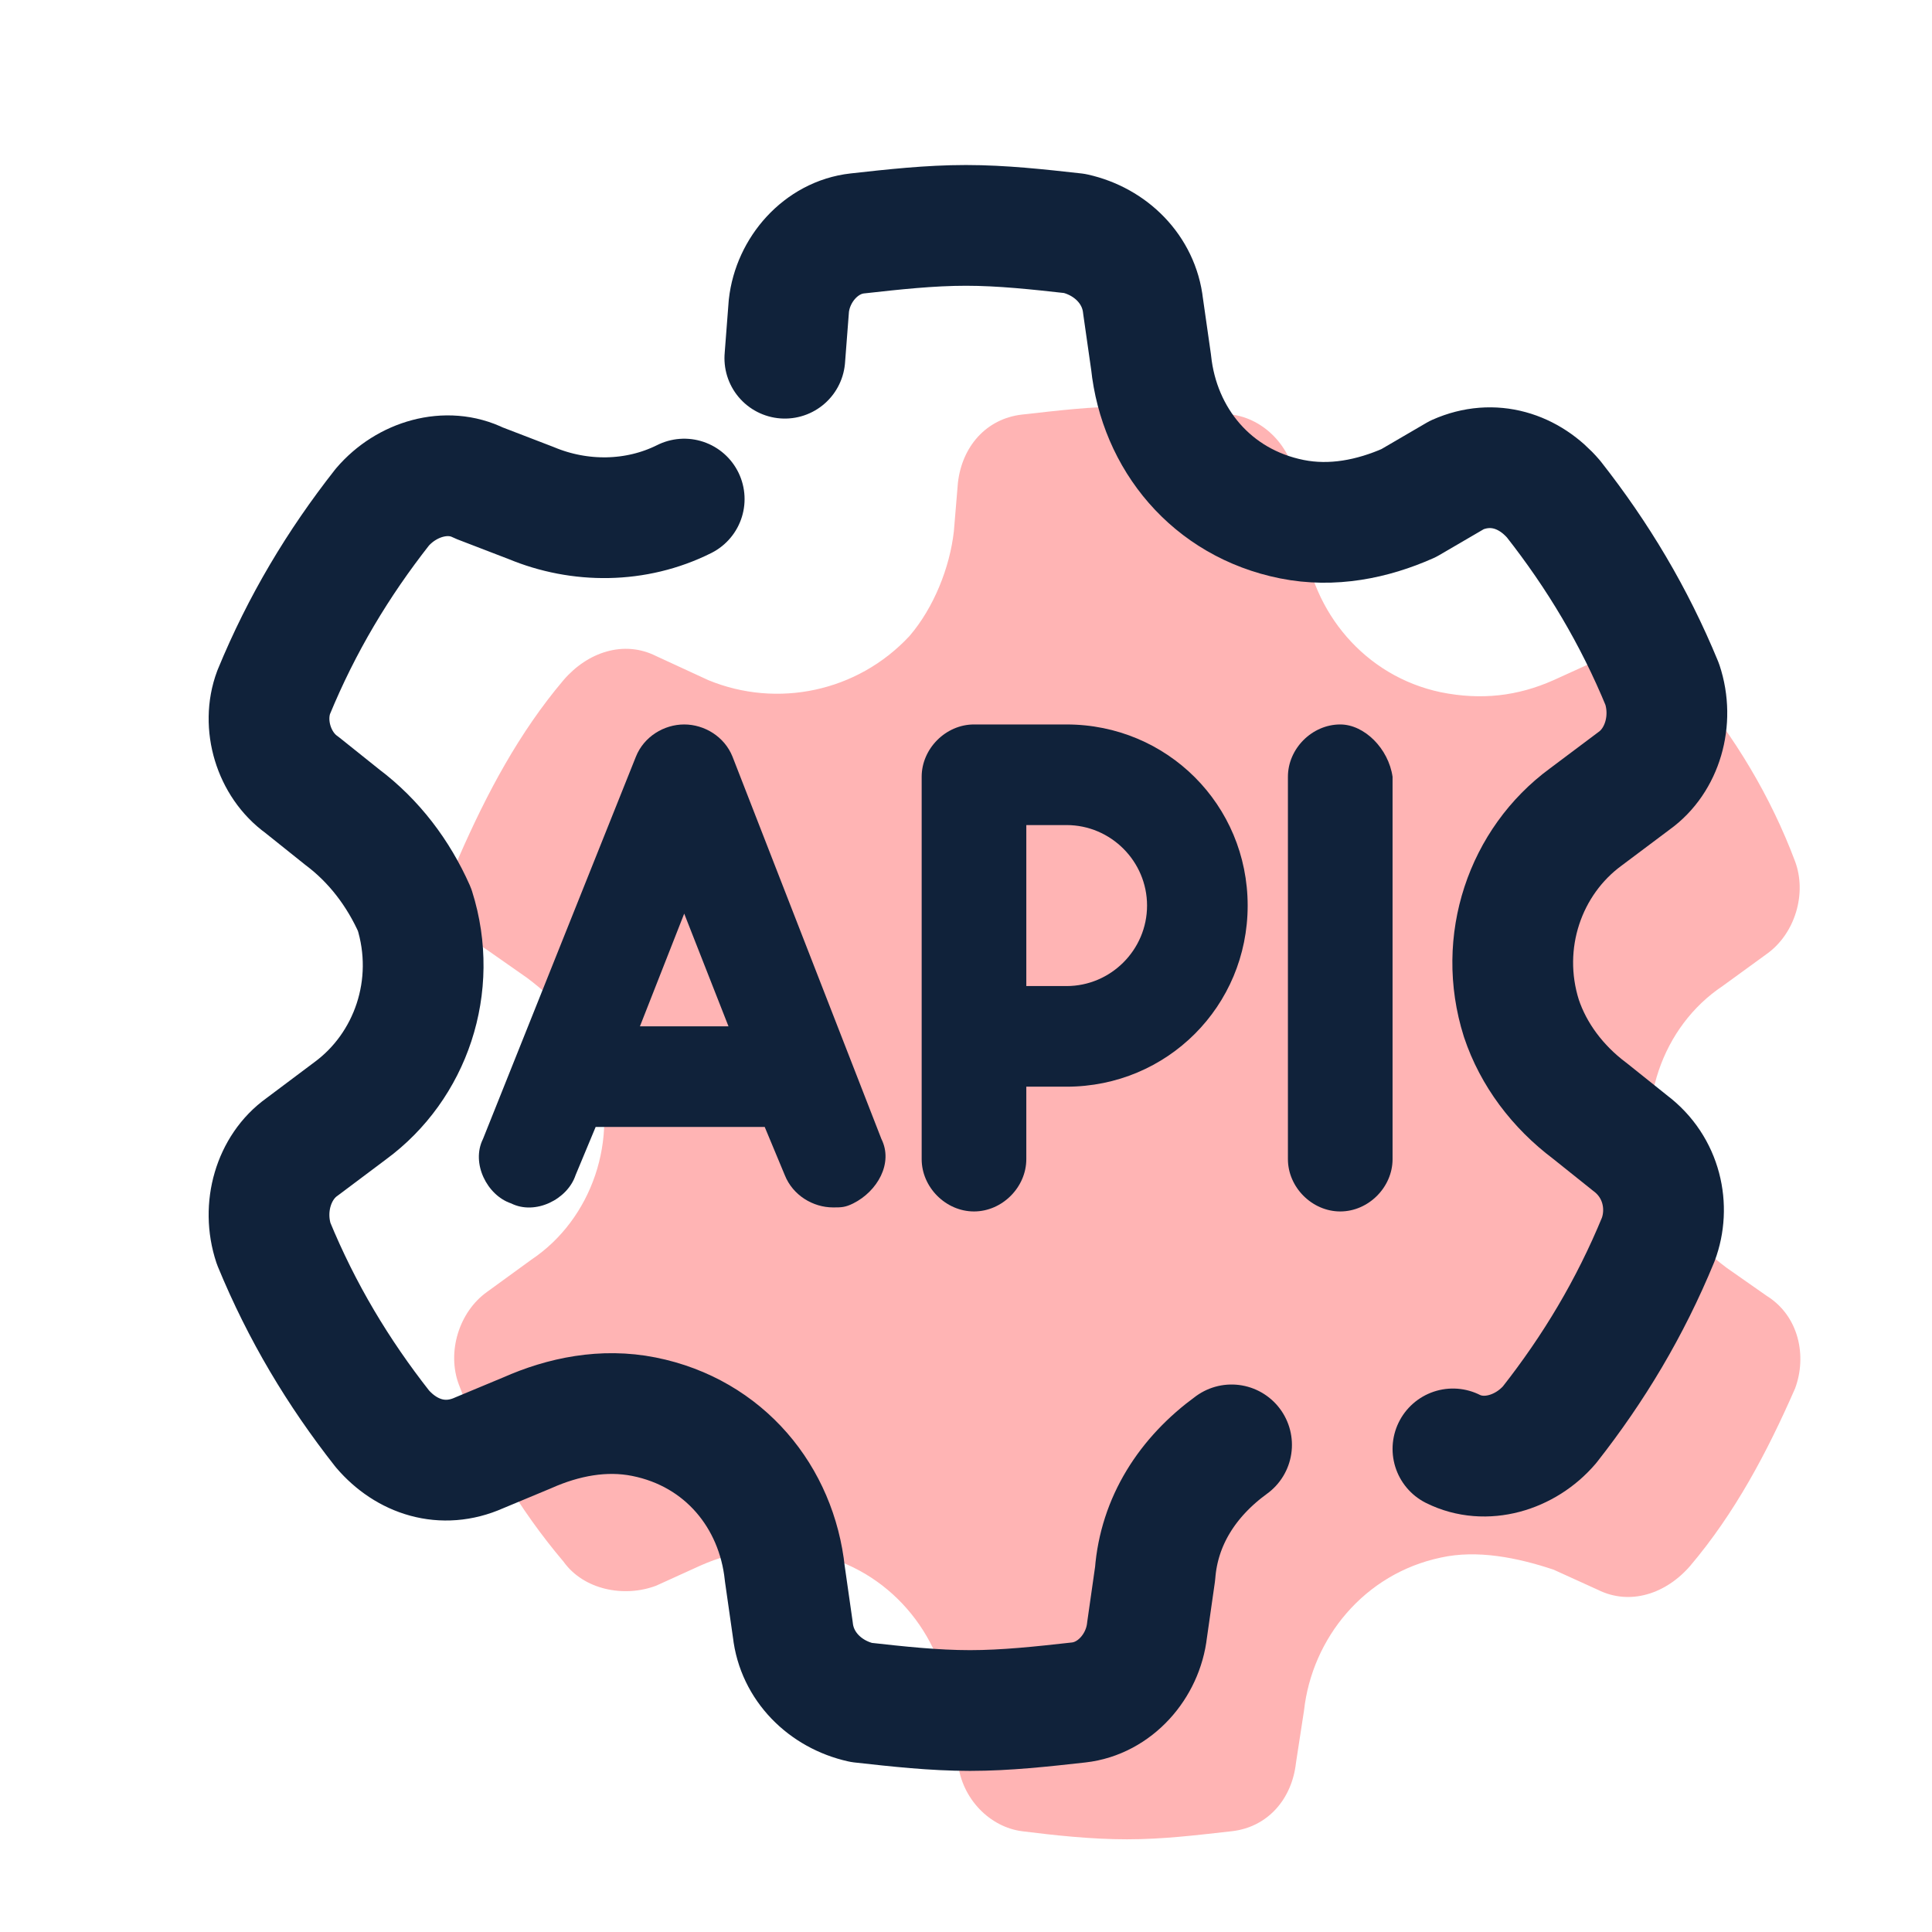 <?xml version="1.0" encoding="UTF-8" standalone="no"?>
<svg
   viewBox="0,0,256,256"
   width="48px"
   height="48px"
   fill-rule="nonzero"
   version="1.1"
   id="svg7"
   sodipodi:docname="PLUSpointHR_Icons_API.svg"
   inkscape:version="1.3.2 (091e20e, 2023-11-25, custom)"
   xmlns:inkscape="http://www.inkscape.org/namespaces/inkscape"
   xmlns:sodipodi="http://sodipodi.sourceforge.net/DTD/sodipodi-0.dtd"
   xmlns="http://www.w3.org/2000/svg"
   xmlns:svg="http://www.w3.org/2000/svg">
  <defs
     id="defs7" />
  <sodipodi:namedview
     id="namedview7"
     pagecolor="#ffffff"
     bordercolor="#000000"
     borderopacity="0.25"
     inkscape:showpageshadow="2"
     inkscape:pageopacity="0.0"
     inkscape:pagecheckerboard="0"
     inkscape:deskcolor="#d1d1d1"
     inkscape:zoom="16.9375"
     inkscape:cx="24"
     inkscape:cy="24"
     inkscape:window-width="1920"
     inkscape:window-height="1009"
     inkscape:window-x="-8"
     inkscape:window-y="-8"
     inkscape:window-maximized="1"
     inkscape:current-layer="svg7" />
  <g
     fill="none"
     fill-rule="nonzero"
     stroke="none"
     stroke-width="none"
     stroke-linecap="none"
     stroke-linejoin="none"
     stroke-miterlimit="10"
     stroke-dasharray=""
     stroke-dashoffset="0"
     font-family="none"
     font-weight="none"
     font-size="none"
     text-anchor="none"
     style="mix-blend-mode: normal"
     id="g7">
    <g
       transform="scale(5.333,5.333)"
       id="g6">
      <path
         d="M32.4,42.5c0.2,-1.8 1.5,-3.4 3.4,-3.8c0.9,-0.2 1.9,0 2.8,0.3l1.1,0.5c0.8,0.4 1.7,0.1 2.3,-0.6c1.1,-1.3 1.9,-2.8 2.6,-4.4c0.3,-0.8 0.1,-1.8 -0.7,-2.3l-1,-0.7c-0.8,-0.6 -1.4,-1.3 -1.7,-2.2c-0.6,-1.8 0.1,-3.8 1.6,-4.8l1.1,-0.8c0.7,-0.5 1,-1.5 0.7,-2.3c-0.6,-1.6 -1.5,-3.1 -2.6,-4.4c-0.5,-0.7 -1.5,-0.9 -2.3,-0.6l-1.1,0.5c-0.9,0.4 -1.8,0.5 -2.8,0.3c-1.9,-0.4 -3.2,-2 -3.4,-3.8l-0.2,-1.4c-0.1,-0.9 -0.8,-1.6 -1.6,-1.7c-0.8,-0.1 -1.7,-0.2 -2.6,-0.2c-0.9,0 -1.7,0.1 -2.6,0.2c-0.9,0.1 -1.5,0.8 -1.6,1.7l-0.1,1.2c-0.1,0.9 -0.5,1.9 -1.1,2.6c-1.3,1.4 -3.3,1.8 -5,1.1l-1.3,-0.6c-0.8,-0.4 -1.7,-0.1 -2.3,0.6c-1.1,1.3 -1.9,2.8 -2.6,4.4c-0.3,0.8 -0.1,1.8 0.7,2.3l1,0.7c0.8,0.6 1.4,1.3 1.7,2.2c0.6,1.8 -0.1,3.8 -1.6,4.8l-1.1,0.8c-0.7,0.5 -1,1.5 -0.7,2.3c0.6,1.6 1.5,3.1 2.6,4.4c0.5,0.7 1.5,0.9 2.3,0.6l1.1,-0.5c0.9,-0.4 1.8,-0.5 2.8,-0.3c1.9,0.4 3.2,2 3.4,3.8l0.2,1.4c0.1,0.9 0.8,1.6 1.6,1.7c0.8,0.1 1.7,0.2 2.6,0.2c0.9,0 1.7,-0.1 2.6,-0.2c0.9,-0.1 1.5,-0.8 1.6,-1.7z"
         fill="#c6c7d5"
         stroke="none"
         stroke-width="1"
         stroke-linecap="butt"
         stroke-linejoin="miter"
         id="path1"
         style="fill:#ffb4b4;fill-opacity:1" />
      <path
         d="M36.1,36c0.8,0.4 1.8,0.1 2.4,-0.6c1.1,-1.4 2,-2.9 2.7,-4.6c0.3,-0.8 0.1,-1.8 -0.7,-2.4l-1,-0.8c-0.8,-0.6 -1.4,-1.4 -1.7,-2.3c-0.6,-1.9 0.1,-3.9 1.6,-5l1.2,-0.9c0.7,-0.5 1,-1.5 0.7,-2.4c-0.7,-1.7 -1.6,-3.2 -2.7,-4.6c-0.6,-0.7 -1.5,-1 -2.4,-0.6l-1.2,0.7c-0.9,0.4 -1.9,0.6 -2.9,0.4c-2,-0.4 -3.3,-2 -3.5,-3.9l-0.2,-1.4c-0.1,-0.9 -0.8,-1.6 -1.7,-1.8c-0.9,-0.1 -1.8,-0.2 -2.7,-0.2c-0.9,0 -1.8,0.1 -2.7,0.2c-0.9,0.1 -1.6,0.9 -1.7,1.8l-0.1,1.3"
         fill="none"
         stroke="#10223a"
         stroke-width="3"
         stroke-linecap="round"
         stroke-linejoin="round"
         id="path2" />
      <path
         d="M17,12.4c-1.2,0.6 -2.6,0.6 -3.8,0.1l-1.3,-0.5c-0.8,-0.4 -1.8,-0.1 -2.4,0.6c-1.1,1.4 -2,2.9 -2.7,4.6c-0.3,0.8 0,1.8 0.7,2.3l1,0.8c0.8,0.6 1.4,1.4 1.8,2.3c0.6,1.9 -0.1,3.9 -1.6,5l-1.2,0.9c-0.7,0.5 -1,1.5 -0.7,2.4c0.7,1.7 1.6,3.2 2.7,4.6c0.6,0.7 1.5,1 2.4,0.6l1.2,-0.5c0.9,-0.4 1.9,-0.6 2.9,-0.4c2,0.4 3.3,2 3.5,3.9l0.2,1.4c0.1,0.9 0.8,1.6 1.7,1.8c0.9,0.1 1.8,0.2 2.7,0.2c0.9,0 1.8,-0.1 2.7,-0.2c0.9,-0.1 1.6,-0.9 1.7,-1.8l0.2,-1.4c0.1,-1.3 0.8,-2.4 1.9,-3.2"
         fill="none"
         stroke="#10223a"
         stroke-width="3"
         stroke-linecap="round"
         stroke-linejoin="round"
         id="path3" />
      <path
         d="M33.3,18c-0.7,0 -1.3,0.6 -1.3,1.3v9.5c0,0.7 0.6,1.3 1.3,1.3c0.7,0 1.3,-0.6 1.3,-1.3v-9.5c-0.1,-0.7 -0.7,-1.3 -1.3,-1.3z"
         fill="#10223a"
         stroke="none"
         stroke-width="1"
         stroke-linecap="butt"
         stroke-linejoin="miter"
         id="path4" />
      <path
         d="M26.5,18h-2.3c-0.7,0 -1.3,0.6 -1.3,1.3v9.5c0,0.7 0.6,1.3 1.3,1.3c0.7,0 1.3,-0.6 1.3,-1.3v-1.8h1c2.5,0 4.5,-2 4.5,-4.5c0,-2.5 -2,-4.5 -4.5,-4.5zM26.5,24.5h-1v-4h1c1.1,0 2,0.9 2,2c0,1.1 -0.9,2 -2,2z"
         fill="#10223a"
         stroke="none"
         stroke-width="1"
         stroke-linecap="butt"
         stroke-linejoin="miter"
         id="path5" />
      <path
         d="M18.2,18.8c-0.2,-0.5 -0.7,-0.8 -1.2,-0.8c-0.5,0 -1,0.3 -1.2,0.8l-3.8,9.5c-0.3,0.6 0.1,1.4 0.7,1.6c0.6,0.3 1.4,-0.1 1.6,-0.7l0.5,-1.2h4.2l0.5,1.2c0.2,0.5 0.7,0.8 1.2,0.8c0.2,0 0.3,0 0.5,-0.1c0.6,-0.3 1,-1 0.7,-1.6zM15.9,25.5l1.1,-2.8l1.1,2.8z"
         fill="#10223a"
         stroke="none"
         stroke-width="1"
         stroke-linecap="butt"
         stroke-linejoin="miter"
         id="path6" />
    </g>
  </g>
</svg>
